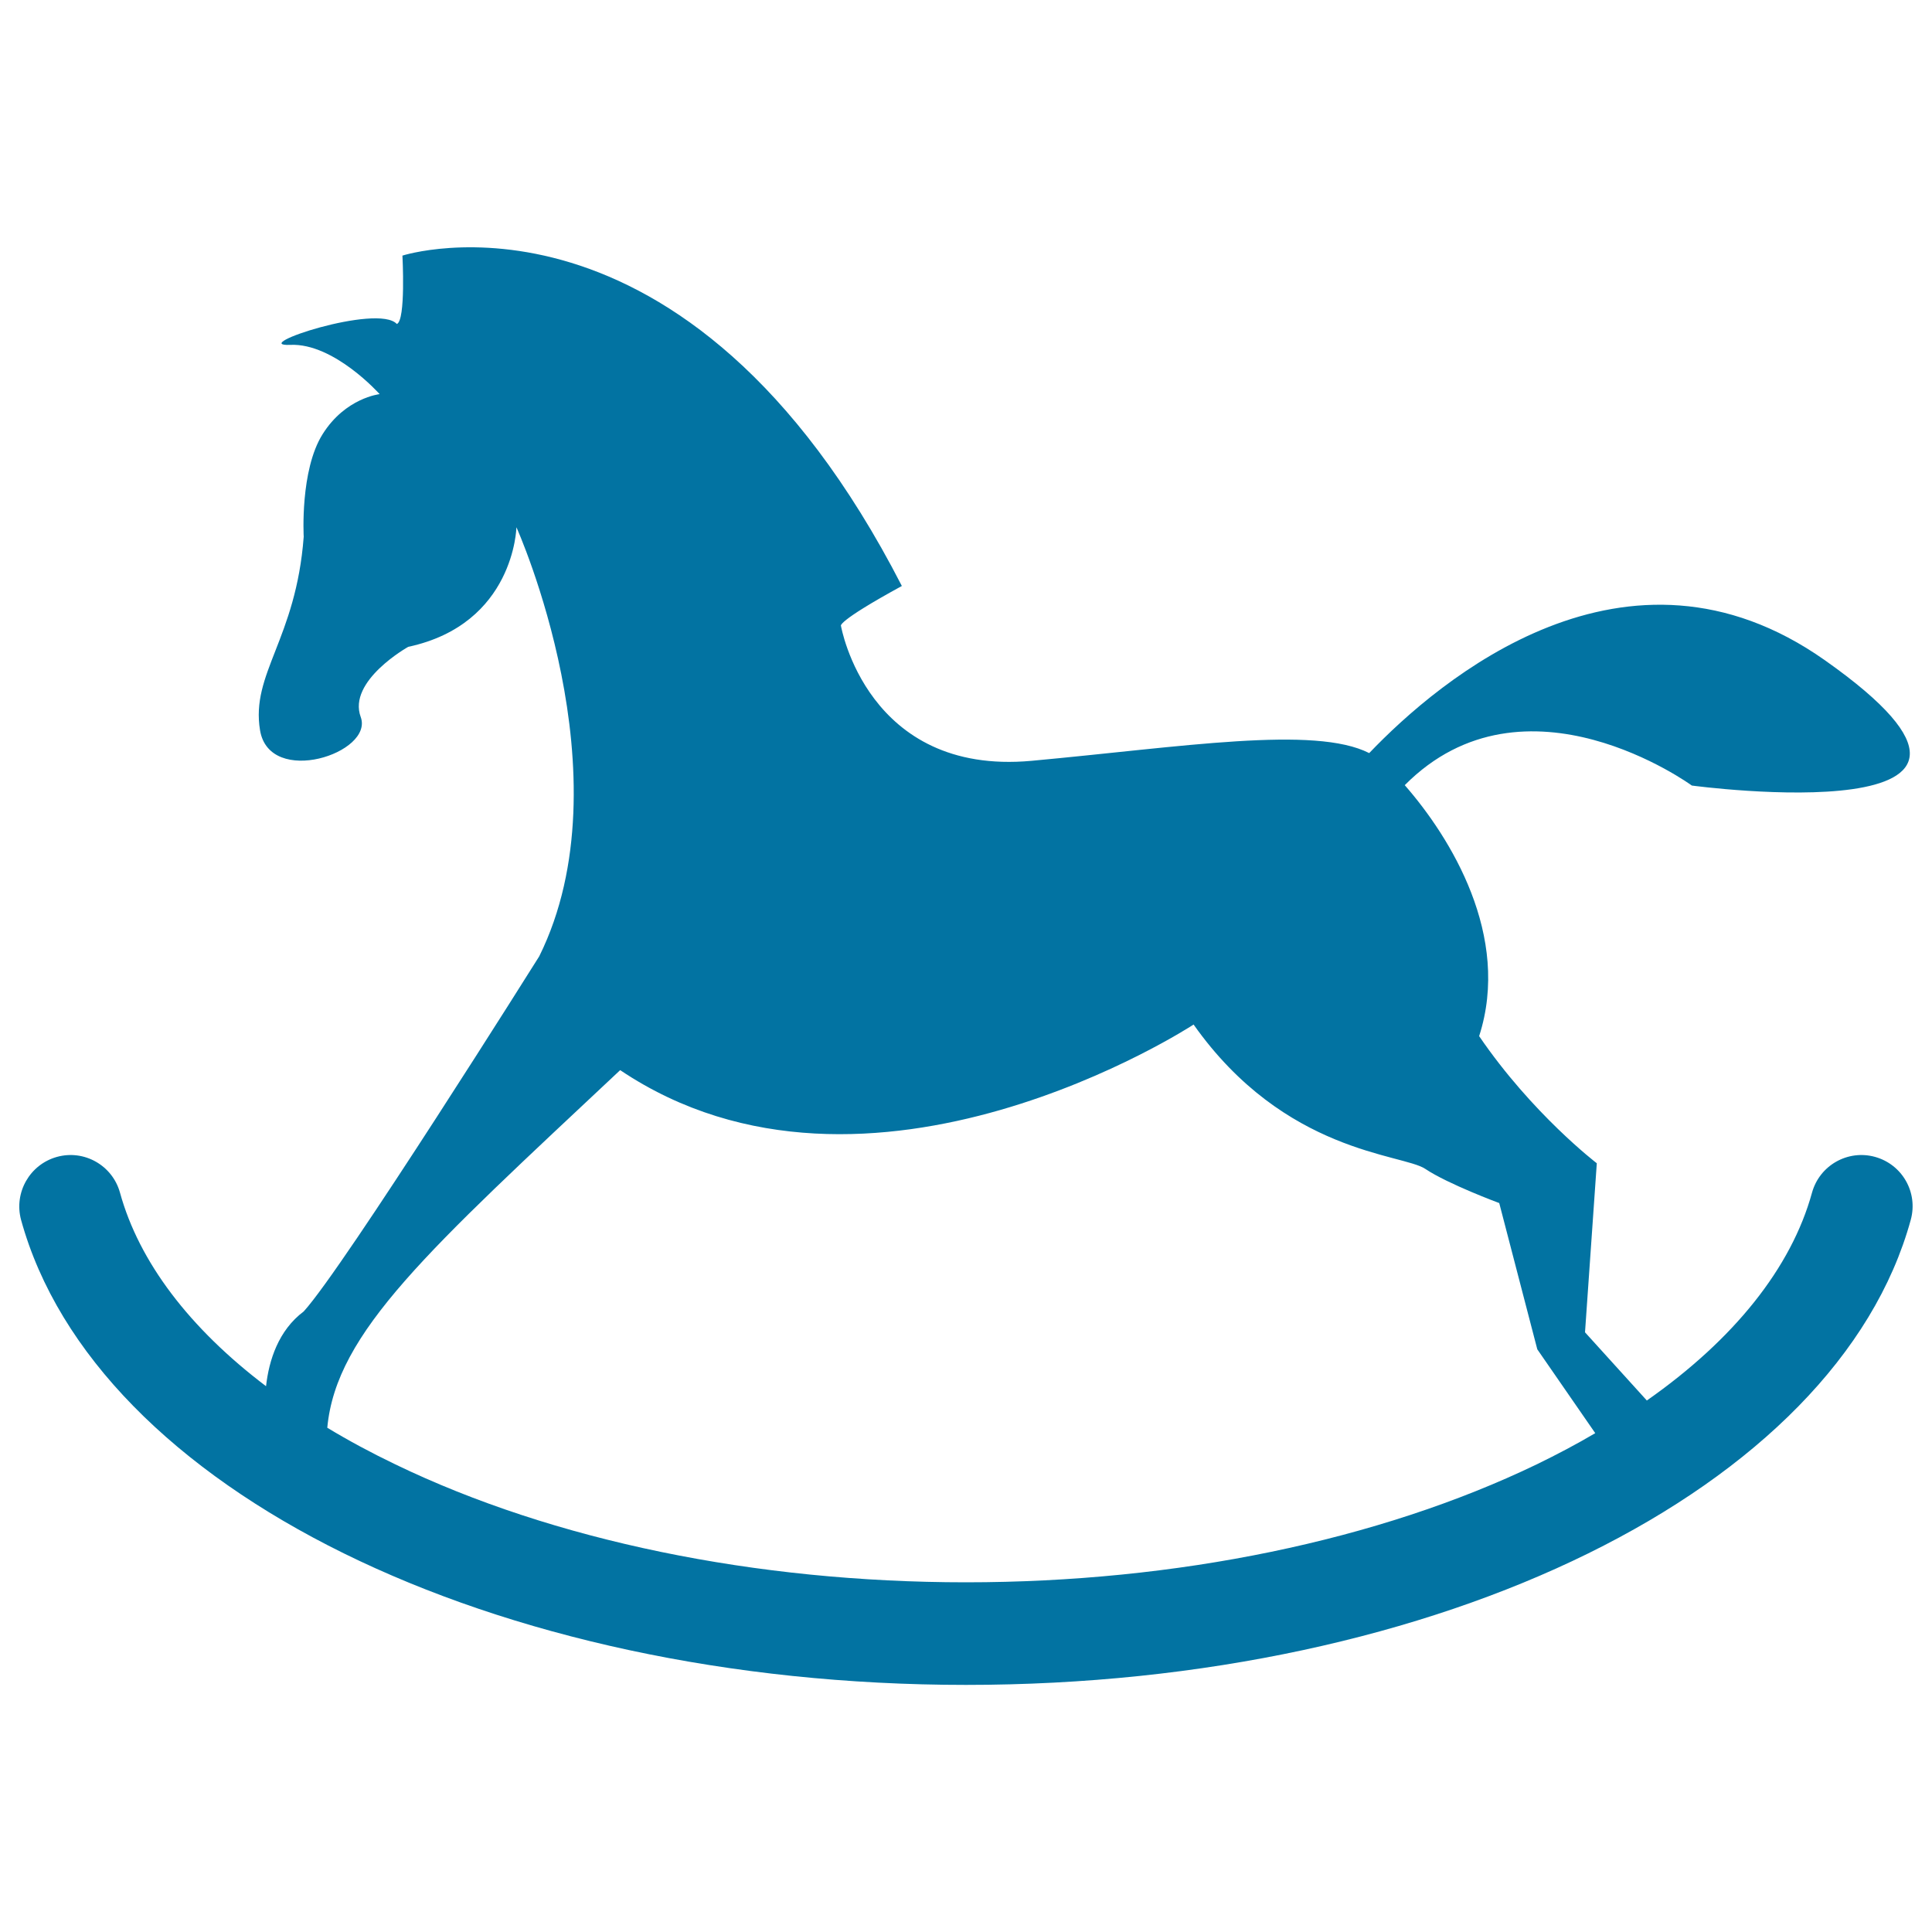 <svg xmlns="http://www.w3.org/2000/svg" viewBox="0 0 1000 1000" style="fill:#0273a2">
<title>Rocker Horse Silhouette SVG icon</title>
<g><path d="M970.5,598.8c-14.1-3.9-28.7,4.4-32.6,18.5c-10.7,38.9-40.4,76-85.5,107.6l-32-35.3l6.1-87.5c0,0-33.4-25.5-60.9-65.8c16.7-51.8-14.8-102.8-38.5-129.9c62.3-62.8,148.6,0.2,148.6,0.2s198.6,26.6,68.8-64.9c-102.6-72.3-199.7,10.3-235.8,48.1c-28.3-14.4-96.7-3.2-174.8,4c-85.2,7.8-98.6-69.8-98.6-69.8s-2.9-1.9,31.5-20.7c-112.1-218.2-258.5-171-258.5-171s1.8,33.6-2.9,35.4c-9.8-10.8-77.7,11.8-55.1,10.8c22.6-1,46.2,25.5,46.2,25.5s-17.7,1.9-29.5,20.7c-11.8,18.7-9.8,53.1-9.8,53.1c-4,53.1-27.5,70.8-22.6,100.2c4.9,29.5,59,11.8,52.1-6.9c-6.9-18.7,24.6-36.3,24.6-36.3c55-11.8,56-61.9,56-61.9s58,128.8,11.8,222.1c0,0-101,160.9-121.9,183.8c-13.1,9.8-18,25.3-19.5,38.7C98.1,687.5,72,653.2,62.1,617.3c-3.9-14.1-18.5-22.4-32.6-18.5c-14.1,3.9-22.4,18.5-18.6,32.6C49.3,770.8,255,872.1,500,872.1c245,0,450.7-101.2,489-240.7C992.9,617.2,984.6,602.7,970.5,598.8z M795.3,758c-81.6,39.3-186.4,61-295.3,61c-108.8,0-213.7-21.6-295.3-61c-12.5-6-24.2-12.3-35.3-19c4.6-49.5,52.2-91.8,151.6-185.1c128.8,86.5,296.8-23.6,296.8-23.6c47.2,66.8,108.1,66.8,119.9,74.7c11.8,7.9,38.3,17.7,38.3,17.7l19.7,75.7l30,43.4C816.2,747.4,806,752.8,795.3,758z"/></g>
</svg>